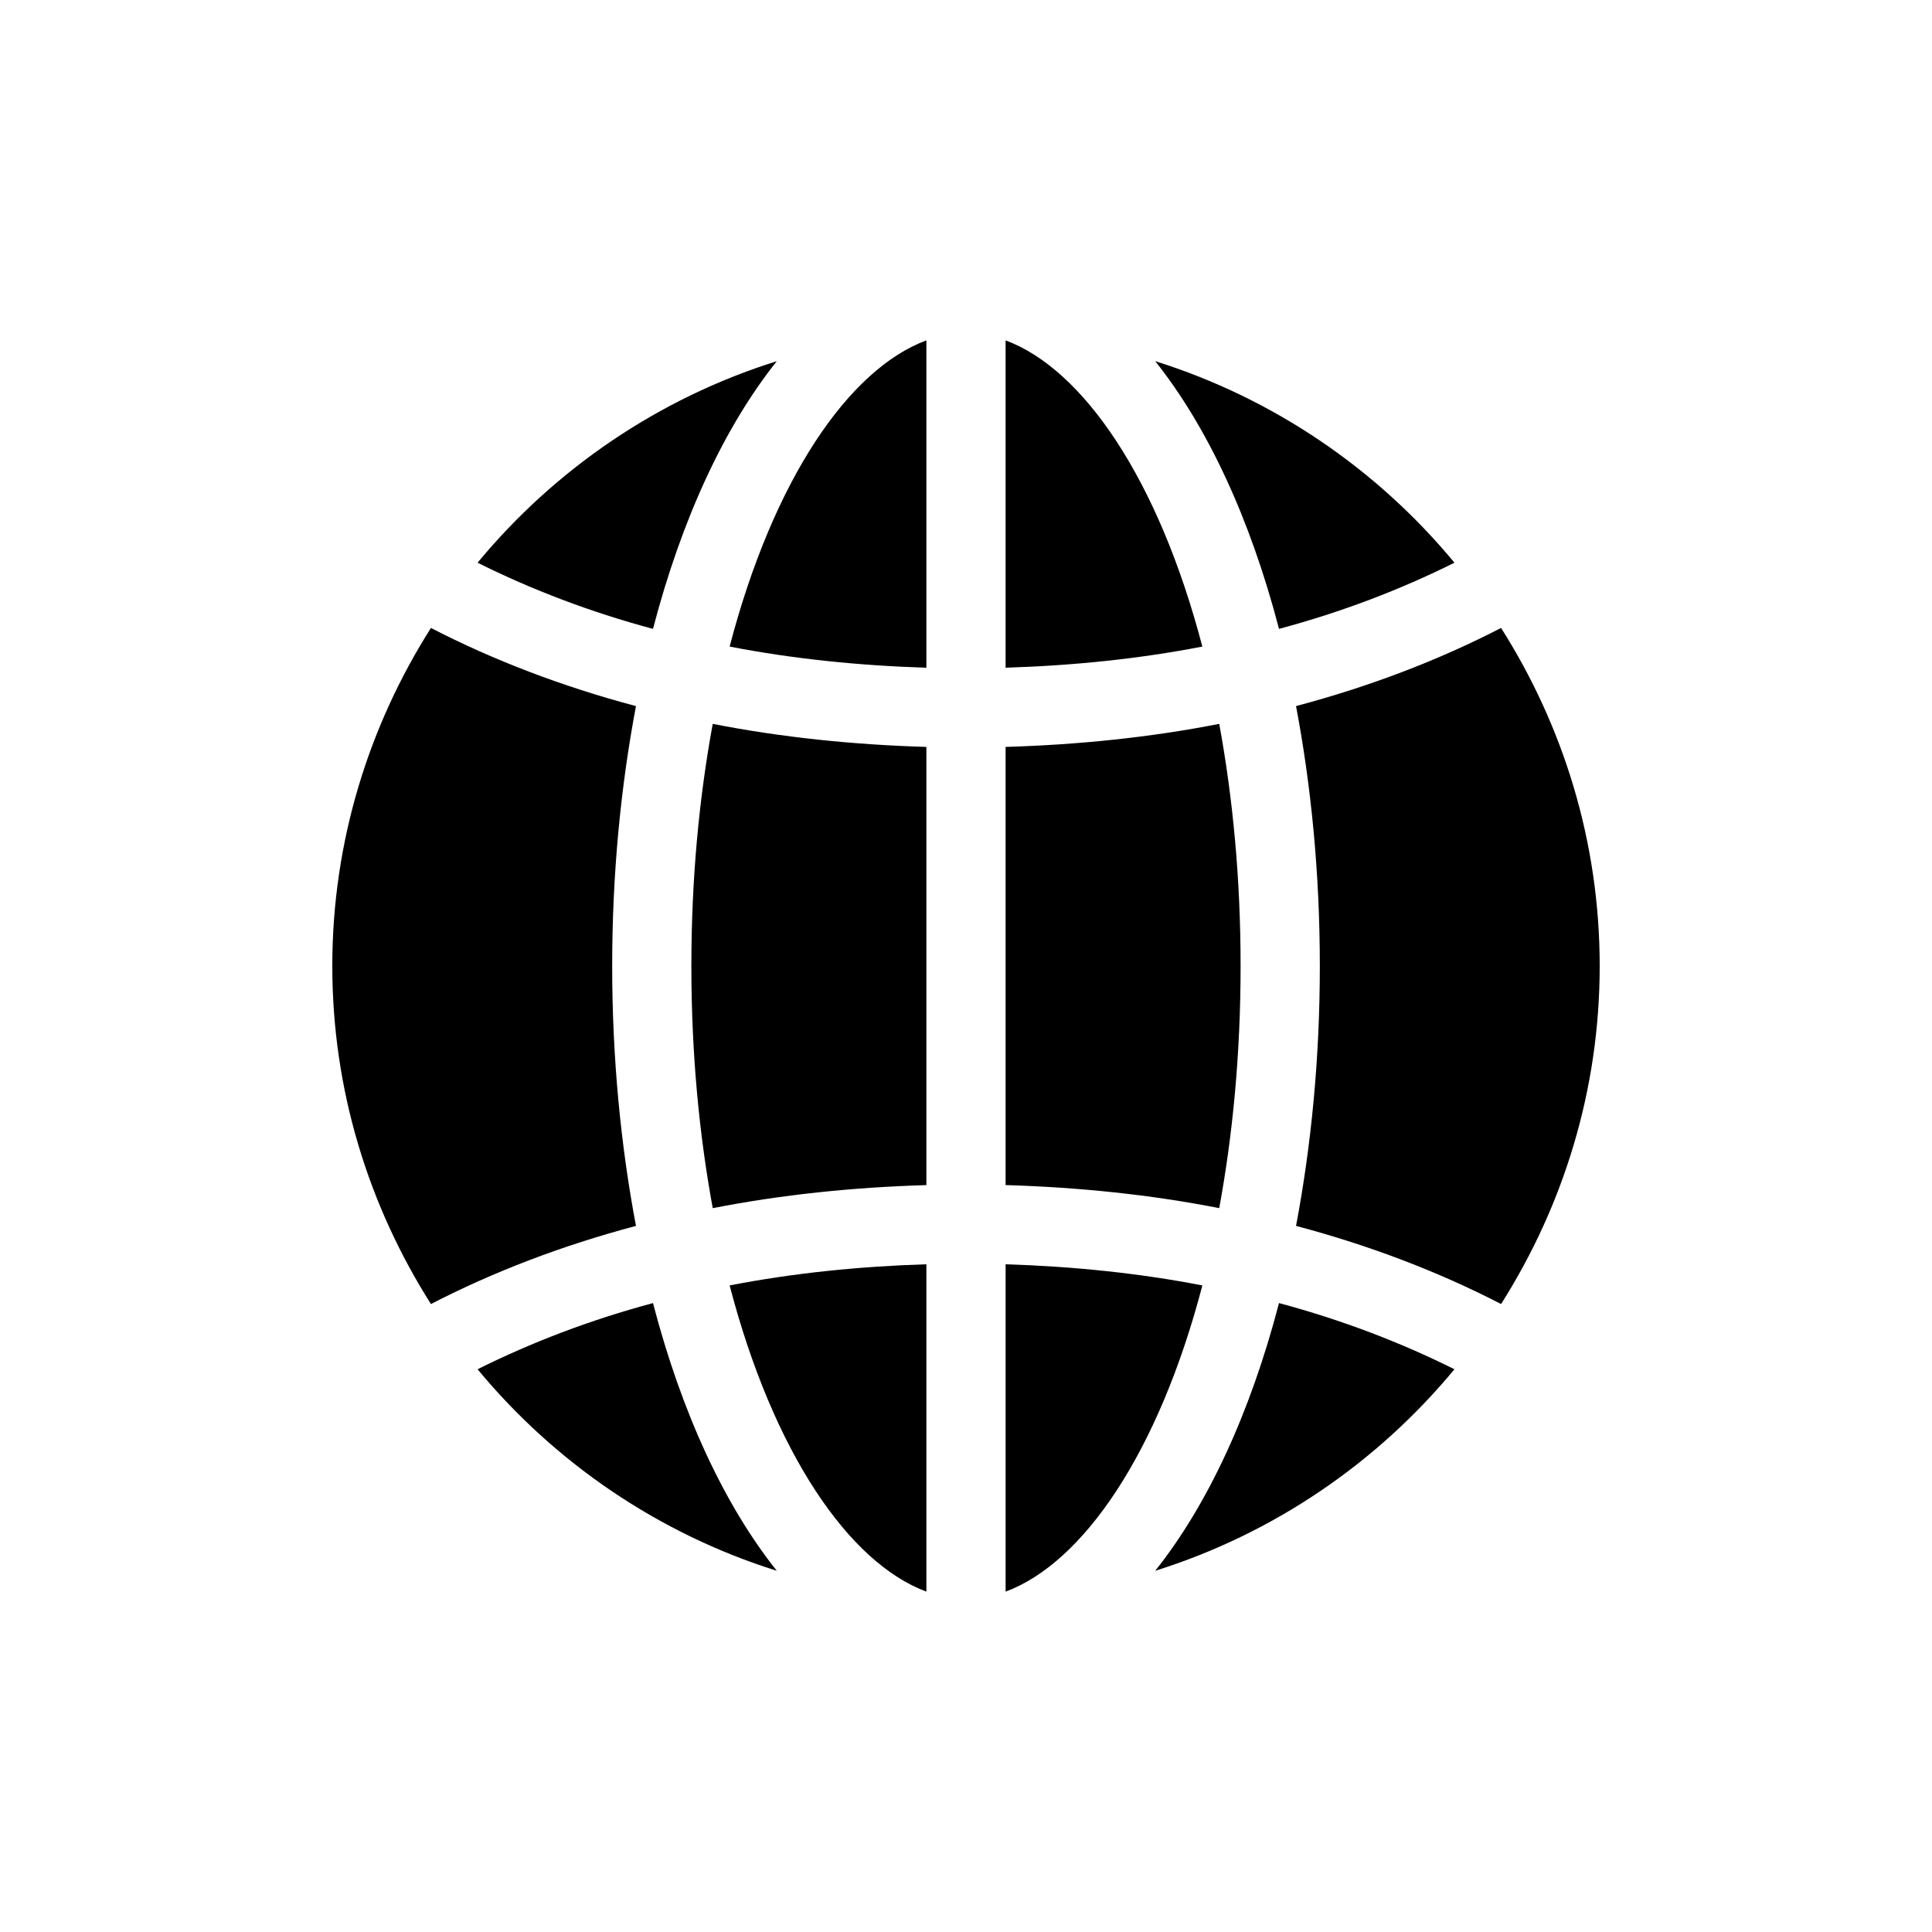 <?xml version="1.0" encoding="UTF-8"?>
<!-- Uploaded to: ICON Repo, www.svgrepo.com, Generator: ICON Repo Mixer Tools -->
<svg fill="#000000" width="800px" height="800px" version="1.1" viewBox="144 144 512 512" xmlns="http://www.w3.org/2000/svg">
 <g>
  <path d="m462.63 315.35c-11.582-44.301-31.598-73.535-52.137-81.145v86.746c17.855-0.555 35.402-2.352 52.137-5.602z"/>
  <path d="m389.5 320.95v-86.746c-20.543 7.609-40.559 36.84-52.141 81.141 16.734 3.254 34.281 5.051 52.141 5.606z"/>
  <path d="m410.5 479.05v86.746c20.543-7.609 40.559-36.84 52.141-81.141-16.738-3.254-34.285-5.051-52.141-5.606z"/>
  <path d="m541.8 310.41c-16.453 8.5-34.719 15.508-54.336 20.707 4.023 21.273 6.305 44.418 6.305 68.879s-2.281 47.605-6.305 68.879c19.613 5.199 37.883 12.207 54.336 20.707 16.461-25.965 26.137-56.637 26.137-89.586 0-32.953-9.676-63.625-26.137-89.586z"/>
  <path d="m389.5 341.94c-19.355-0.57-38.41-2.535-56.617-6.109-3.562 19.352-5.664 40.82-5.664 64.172 0 23.348 2.102 44.816 5.664 64.172 18.207-3.574 37.262-5.543 56.617-6.113z"/>
  <path d="m389.5 565.79v-86.746c-17.855 0.555-35.402 2.356-52.141 5.606 11.582 44.301 31.598 73.531 52.141 81.141z"/>
  <path d="m317.05 489.33c-16.75 4.492-32.309 10.461-46.488 17.539 20.484 24.766 47.926 43.57 79.297 53.406-13.84-17.363-25.18-41.711-32.809-70.945z"/>
  <path d="m312.54 468.88c-4.023-21.273-6.305-44.422-6.305-68.879 0-24.461 2.281-47.605 6.305-68.879-19.613-5.199-37.883-12.211-54.336-20.707-16.465 25.961-26.141 56.633-26.141 89.586s9.68 63.625 26.141 89.586c16.453-8.5 34.719-15.508 54.336-20.707z"/>
  <path d="m482.95 489.33c-7.629 29.234-18.969 53.582-32.809 70.945 31.375-9.836 58.816-28.641 79.301-53.406-14.18-7.078-29.742-13.047-46.492-17.539z"/>
  <path d="m467.11 335.83c-18.207 3.574-37.262 5.539-56.617 6.109v116.12c19.355 0.57 38.41 2.535 56.617 6.109 3.562-19.352 5.66-40.82 5.66-64.168s-2.102-44.82-5.66-64.172z"/>
  <path d="m482.95 310.66c16.75-4.492 32.312-10.461 46.492-17.539-20.484-24.766-47.926-43.57-79.301-53.406 13.84 17.367 25.18 41.711 32.809 70.945z"/>
  <path d="m317.05 310.66c7.629-29.234 18.969-53.578 32.809-70.945-31.375 9.836-58.812 28.641-79.297 53.406 14.18 7.078 29.738 13.047 46.488 17.539z"/>
 </g>
</svg>